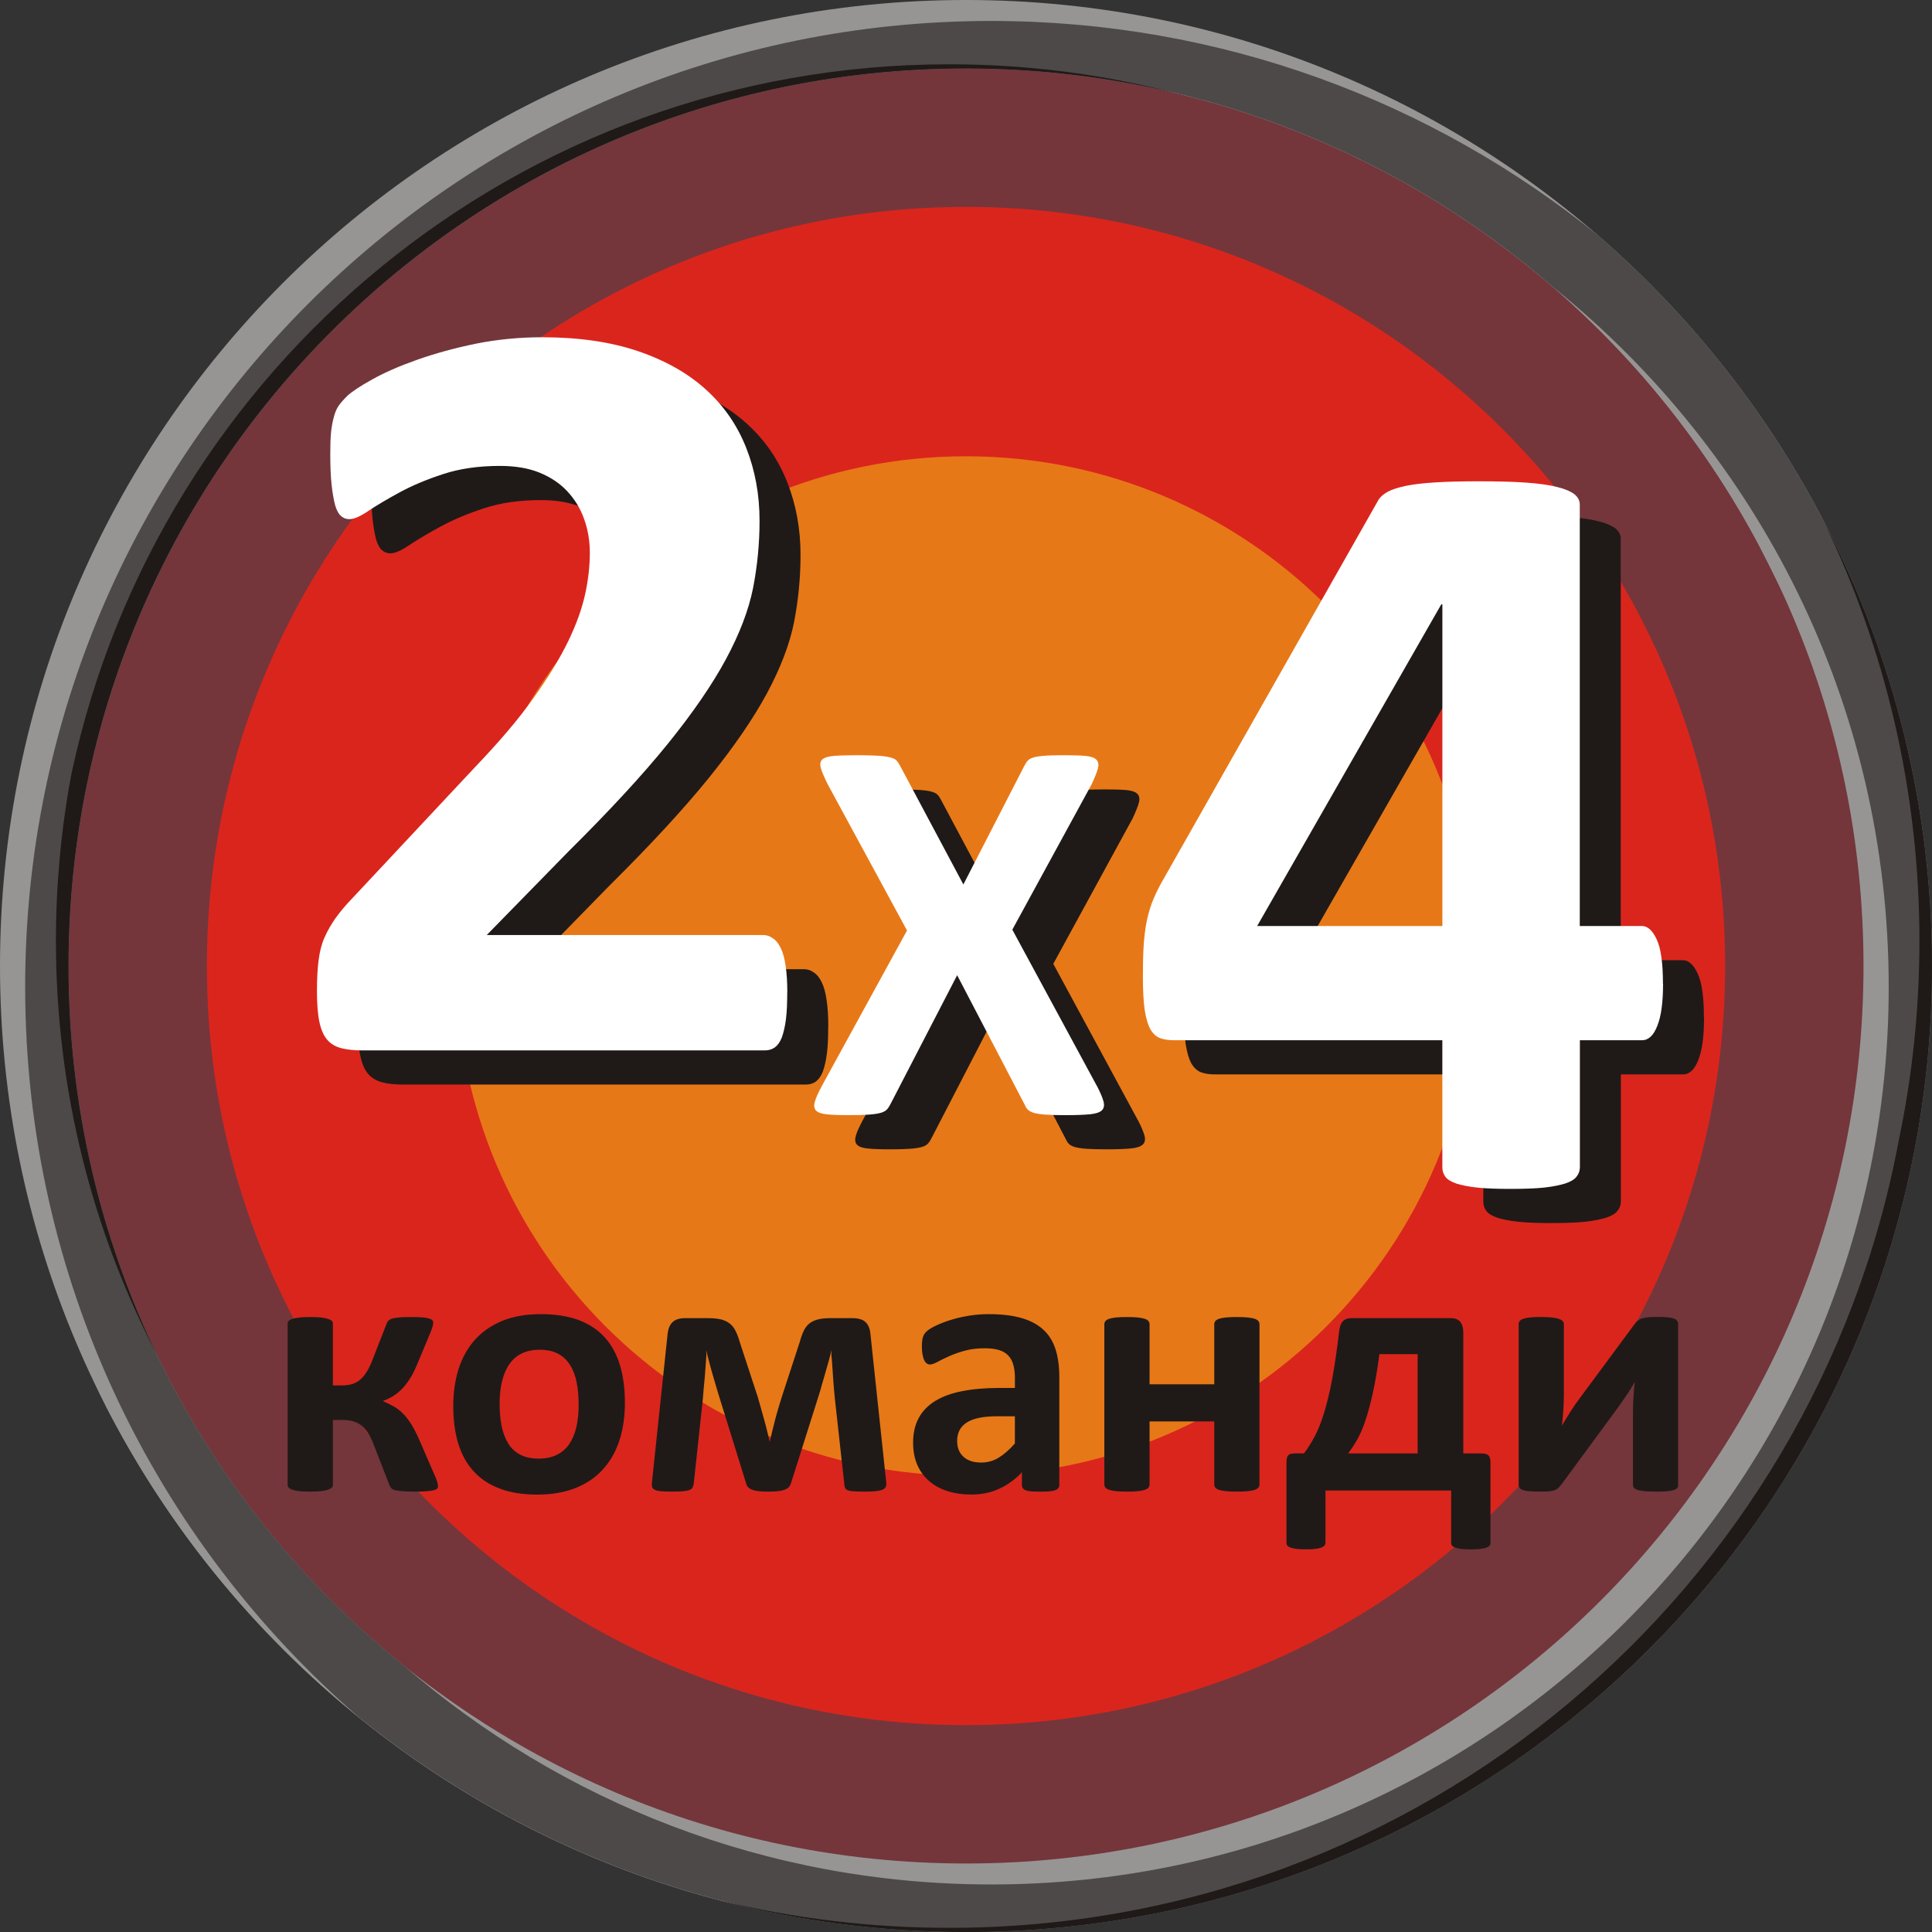 <?xml version="1.0" encoding="UTF-8"?>
<!DOCTYPE svg PUBLIC "-//W3C//DTD SVG 1.1//EN" "http://www.w3.org/Graphics/SVG/1.1/DTD/svg11.dtd">
<!-- Creator: CorelDRAW -->
<svg xmlns="http://www.w3.org/2000/svg" xml:space="preserve" width="80px" height="80px" style="shape-rendering:geometricPrecision; text-rendering:geometricPrecision; image-rendering:optimizeQuality; fill-rule:evenodd; clip-rule:evenodd"
viewBox="0 0 49.13 49.13"
 xmlns:xlink="http://www.w3.org/1999/xlink">
 <rect x="0" y="0" width="49.13" height="49.13" fill="#333333" stroke="none"/>
 <defs>
  <style type="text/css">
   <![CDATA[
    .fil3 {fill:#1F1A17}
    .fil2 {fill:#4D4948}
    .fil1 {fill:#969594}
    .fil4 {fill:#DA251D}
    .fil5 {fill:#E77817}
    .fil0 {fill:#74363B}
    .fil6 {fill:#1F1A17;fill-rule:nonzero}
    .fil7 {fill:white;fill-rule:nonzero}
   ]]>
  </style>
 </defs>
 <g id="Layer_x0020_1">
  <g id="_195286864">
   <path id="_195287560" class="fil0" d="M24.565 1.479c12.75,0 23.086,10.336 23.086,23.086 0,12.75 -10.336,23.086 -23.086,23.086 -12.75,0 -23.086,-10.336 -23.086,-23.086 0,-12.75 10.336,-23.086 23.086,-23.086z"/>
   <g>
    <path id="_195287512" class="fil1" d="M24.565 0c13.567,0 24.565,10.998 24.565,24.565 0,13.567 -10.998,24.565 -24.565,24.565 -13.567,0 -24.565,-10.998 -24.565,-24.565 0,-13.567 10.998,-24.565 24.565,-24.565zm0 1.742c12.605,0 22.823,10.218 22.823,22.823 0,12.605 -10.218,22.823 -22.823,22.823 -12.605,0 -22.823,-10.218 -22.823,-22.823 0,-12.605 10.218,-22.823 22.823,-22.823z"/>
    <path id="_195287464" class="fil1" d="M18.37 48.342c-6.835,-1.776 -12.514,-6.421 -15.672,-12.573 -1.591,-3.254 -2.485,-6.911 -2.485,-10.777 0,-13.567 10.998,-24.565 24.565,-24.565 5.847,0 11.215,2.044 15.433,5.454 5.202,4.504 8.493,11.157 8.493,18.578 0,13.567 -10.998,24.565 -24.565,24.565 -1.987,0 -3.918,-0.236 -5.768,-0.682zm26.734 -33.74c1.597,3.116 2.498,6.647 2.498,10.389 0,12.605 -10.218,22.823 -22.823,22.823 -5.718,0 -10.945,-2.103 -14.95,-5.578 -5.191,-4.183 -8.513,-10.593 -8.513,-17.779 0,-12.605 10.218,-22.823 22.823,-22.823 2.019,0 3.976,0.263 5.84,0.754 6.668,1.622 12.189,6.172 15.125,12.213z"/>
    <path id="_195287416" class="fil1" d="M2.527 35.411c-1.484,-3.163 -2.314,-6.694 -2.314,-10.42 0,-13.567 10.998,-24.565 24.565,-24.565 5.847,0 11.215,2.044 15.433,5.454 5.202,4.504 8.493,11.157 8.493,18.578 0,1.566 -0.148,3.098 -0.429,4.583 -2.354,11.111 -12.218,19.449 -24.03,19.449 -9.417,0 -17.595,-5.3 -21.718,-13.079zm21.718 -34.309c9.073,0 16.909,5.294 20.588,12.962 0.092,0.178 0.183,0.357 0.271,0.538 1.597,3.116 2.498,6.647 2.498,10.389 0,12.605 -10.218,22.823 -22.823,22.823 -5.718,0 -10.945,-2.103 -14.95,-5.578 -5.191,-4.183 -8.513,-10.593 -8.513,-17.779 0,-1.634 0.173,-3.228 0.499,-4.764 1.984,-10.583 11.271,-18.592 22.43,-18.592z"/>
    <path id="_195287368" class="fil2" d="M40.638 5.987c5.202,4.504 8.493,11.157 8.493,18.578 0,13.567 -10.998,24.565 -24.565,24.565 -5.847,0 -11.215,-2.044 -15.433,-5.454 -5.202,-4.504 -8.493,-11.157 -8.493,-18.578 0,-13.567 10.998,-24.565 24.565,-24.565 5.847,0 11.215,2.044 15.433,5.454zm-1.122 1.332c5.191,4.183 8.513,10.593 8.513,17.779 0,12.605 -10.218,22.823 -22.823,22.823 -5.718,0 -10.945,-2.103 -14.95,-5.578 -5.191,-4.183 -8.513,-10.593 -8.513,-17.779 0,-12.605 10.218,-22.823 22.823,-22.823 5.718,0 10.945,2.103 14.95,5.578z"/>
    <path id="_195287320" class="fil3" d="M1.742 24.565c0,-12.605 10.218,-22.823 22.823,-22.823 1.833,0 3.615,0.216 5.323,0.624 -1.837,-0.477 -3.764,-0.731 -5.749,-0.731 -10.95,0 -20.1,7.712 -22.313,18.001 -0.004,0.019 -0.007,0.038 -0.011,0.058 -0,0.002 -0.001,0.004 -0.001,0.006 -0.004,0.019 -0.008,0.038 -0.012,0.057 -0.249,1.351 -0.38,2.745 -0.38,4.168 0,3.792 0.925,7.367 2.561,10.514 -1.436,-2.988 -2.241,-6.337 -2.241,-9.874zm46.535 4.477c-2.147,11.377 -12.138,19.982 -24.138,19.982 -1.987,0 -3.918,-0.236 -5.769,-0.681 1.979,0.514 4.055,0.788 6.195,0.788 13.567,0 24.565,-10.998 24.565,-24.565 0,-4.071 -0.99,-7.911 -2.744,-11.292 1.553,3.222 2.424,6.836 2.424,10.652 0,1.749 -0.183,3.456 -0.531,5.102 -0.001,0.005 -0.002,0.01 -0.003,0.015z"/>
   </g>
   <path id="_195287248" class="fil4" d="M24.565 5.261c10.661,0 19.304,8.643 19.304,19.304 0,10.661 -8.643,19.304 -19.304,19.304 -10.661,0 -19.304,-8.643 -19.304,-19.304 0,-10.661 8.643,-19.304 19.304,-19.304z"/>
   <path id="_195287200" class="fil5" d="M24.565 11.603c7.159,0 12.962,5.803 12.962,12.962 0,7.159 -5.803,12.962 -12.962,12.962 -7.159,0 -12.962,-5.803 -12.962,-12.962 0,-7.159 5.803,-12.962 12.962,-12.962z"/>
   <path id="_195287152" class="fil6" d="M11.139 37.795c0,0.025 -0.008,0.045 -0.025,0.062 -0.017,0.016 -0.047,0.029 -0.089,0.04 -0.042,0.011 -0.101,0.019 -0.176,0.025 -0.073,0.006 -0.167,0.009 -0.279,0.009 -0.128,0 -0.232,-0.003 -0.315,-0.009 -0.083,-0.006 -0.146,-0.014 -0.196,-0.025 -0.048,-0.011 -0.083,-0.027 -0.104,-0.048 -0.02,-0.02 -0.037,-0.047 -0.05,-0.078l-0.378 -0.972c-0.047,-0.131 -0.097,-0.241 -0.15,-0.329 -0.053,-0.089 -0.112,-0.159 -0.176,-0.213 -0.064,-0.053 -0.137,-0.09 -0.22,-0.114 -0.081,-0.023 -0.176,-0.034 -0.282,-0.034l-0.234 0 0 1.662c0,0.022 -0.011,0.042 -0.031,0.062 -0.022,0.02 -0.056,0.037 -0.101,0.053 -0.045,0.014 -0.104,0.027 -0.178,0.034 -0.073,0.008 -0.162,0.011 -0.265,0.011 -0.106,0 -0.196,-0.003 -0.27,-0.011 -0.073,-0.008 -0.132,-0.02 -0.178,-0.034 -0.045,-0.016 -0.078,-0.033 -0.098,-0.053 -0.02,-0.02 -0.03,-0.04 -0.03,-0.062l0 -4.123c0,-0.022 0.009,-0.042 0.03,-0.062 0.02,-0.02 0.053,-0.036 0.098,-0.05 0.045,-0.014 0.104,-0.025 0.178,-0.033 0.073,-0.008 0.164,-0.011 0.27,-0.011 0.103,0 0.192,0.003 0.265,0.011 0.073,0.008 0.132,0.019 0.178,0.033 0.045,0.014 0.079,0.03 0.101,0.05 0.02,0.02 0.031,0.04 0.031,0.062l0 1.583 0.232 0c0.095,0 0.181,-0.011 0.257,-0.034 0.075,-0.023 0.145,-0.061 0.207,-0.114 0.062,-0.053 0.12,-0.125 0.173,-0.212 0.053,-0.089 0.104,-0.198 0.153,-0.329l0.343 -0.877c0.009,-0.03 0.025,-0.056 0.045,-0.079 0.022,-0.023 0.055,-0.041 0.098,-0.055 0.045,-0.014 0.106,-0.023 0.184,-0.03 0.076,-0.006 0.179,-0.009 0.307,-0.009 0.114,0 0.206,0.003 0.277,0.009 0.072,0.006 0.128,0.016 0.168,0.027 0.04,0.012 0.07,0.028 0.084,0.044 0.016,0.017 0.023,0.037 0.023,0.062 0,0.03 -0.006,0.067 -0.019,0.109 -0.012,0.044 -0.033,0.101 -0.064,0.174l-0.324 0.776c-0.064,0.154 -0.131,0.287 -0.203,0.394 -0.072,0.109 -0.145,0.198 -0.22,0.268 -0.075,0.07 -0.15,0.126 -0.226,0.168 -0.076,0.044 -0.148,0.076 -0.218,0.101l0 0.009c0.094,0.039 0.182,0.081 0.263,0.128 0.083,0.045 0.16,0.104 0.235,0.178 0.075,0.073 0.146,0.164 0.215,0.273 0.067,0.107 0.135,0.238 0.202,0.389l0.396 0.914c0.019,0.039 0.033,0.073 0.044,0.103 0.011,0.03 0.019,0.055 0.025,0.078 0.006,0.023 0.011,0.042 0.013,0.058 0.001,0.014 0.001,0.028 0.001,0.04zm4.752 -2.123c0,0.346 -0.045,0.662 -0.137,0.949 -0.092,0.285 -0.229,0.531 -0.416,0.738 -0.185,0.207 -0.417,0.366 -0.698,0.48 -0.281,0.112 -0.608,0.168 -0.981,0.168 -0.363,0 -0.678,-0.05 -0.945,-0.151 -0.268,-0.1 -0.491,-0.246 -0.667,-0.438 -0.176,-0.191 -0.307,-0.427 -0.393,-0.707 -0.086,-0.279 -0.128,-0.598 -0.128,-0.958 0,-0.346 0.047,-0.664 0.139,-0.95 0.094,-0.288 0.232,-0.534 0.419,-0.74 0.185,-0.204 0.417,-0.363 0.696,-0.477 0.277,-0.112 0.604,-0.168 0.978,-0.168 0.366,0 0.682,0.05 0.95,0.148 0.268,0.1 0.489,0.245 0.664,0.436 0.176,0.192 0.305,0.427 0.391,0.707 0.086,0.279 0.128,0.6 0.128,0.963zm-1.177 0.045c0,-0.201 -0.016,-0.386 -0.048,-0.555 -0.033,-0.17 -0.086,-0.316 -0.164,-0.441 -0.076,-0.125 -0.178,-0.223 -0.304,-0.293 -0.128,-0.07 -0.287,-0.104 -0.48,-0.104 -0.171,0 -0.321,0.031 -0.45,0.094 -0.128,0.062 -0.234,0.154 -0.316,0.274 -0.083,0.12 -0.145,0.265 -0.185,0.433 -0.042,0.17 -0.062,0.361 -0.062,0.578 0,0.201 0.017,0.386 0.05,0.555 0.034,0.17 0.089,0.316 0.164,0.441 0.075,0.125 0.176,0.221 0.305,0.29 0.128,0.069 0.287,0.103 0.477,0.103 0.174,0 0.326,-0.031 0.455,-0.094 0.128,-0.062 0.234,-0.153 0.316,-0.271 0.083,-0.12 0.143,-0.263 0.184,-0.431 0.039,-0.17 0.059,-0.361 0.059,-0.578zm7.824 2.009c0.006,0.076 -0.029,0.129 -0.104,0.16 -0.076,0.03 -0.213,0.045 -0.408,0.045 -0.118,0 -0.213,-0.001 -0.285,-0.005 -0.072,-0.003 -0.126,-0.011 -0.165,-0.023 -0.037,-0.011 -0.064,-0.03 -0.078,-0.051 -0.014,-0.023 -0.022,-0.053 -0.025,-0.089l-0.242 -2.188c-0.008,-0.08 -0.017,-0.167 -0.025,-0.265 -0.006,-0.097 -0.014,-0.196 -0.022,-0.296 -0.008,-0.101 -0.014,-0.201 -0.02,-0.299 -0.006,-0.1 -0.014,-0.188 -0.023,-0.268l0.005 -0.114c-0.022,0.083 -0.045,0.171 -0.07,0.269 -0.026,0.097 -0.055,0.196 -0.084,0.296 -0.031,0.101 -0.059,0.201 -0.087,0.299 -0.027,0.1 -0.053,0.188 -0.078,0.268l-0.713 2.255c-0.012,0.037 -0.031,0.069 -0.055,0.097 -0.025,0.027 -0.059,0.048 -0.103,0.065 -0.045,0.017 -0.101,0.03 -0.17,0.038 -0.067,0.008 -0.154,0.011 -0.257,0.011 -0.094,0 -0.175,-0.003 -0.24,-0.011 -0.066,-0.008 -0.12,-0.02 -0.164,-0.038 -0.044,-0.017 -0.078,-0.039 -0.103,-0.065 -0.023,-0.028 -0.04,-0.061 -0.05,-0.101l-0.699 -2.251c-0.023,-0.079 -0.05,-0.168 -0.079,-0.265 -0.029,-0.098 -0.058,-0.196 -0.087,-0.298 -0.028,-0.1 -0.056,-0.199 -0.081,-0.299 -0.027,-0.098 -0.048,-0.188 -0.067,-0.271l0.005 0.114c-0.006,0.079 -0.012,0.168 -0.019,0.268 -0.006,0.098 -0.013,0.198 -0.022,0.299 -0.009,0.1 -0.019,0.199 -0.028,0.296 -0.009,0.098 -0.016,0.185 -0.022,0.265l-0.232 2.16c-0.006,0.039 -0.017,0.072 -0.033,0.098 -0.014,0.027 -0.044,0.047 -0.086,0.062 -0.044,0.014 -0.101,0.025 -0.174,0.03 -0.073,0.005 -0.17,0.006 -0.288,0.006 -0.106,0 -0.192,-0.003 -0.255,-0.009 -0.064,-0.006 -0.114,-0.017 -0.15,-0.034 -0.034,-0.017 -0.058,-0.037 -0.068,-0.064 -0.009,-0.027 -0.014,-0.059 -0.011,-0.098l0.402 -3.813c0.016,-0.131 0.058,-0.229 0.128,-0.294 0.07,-0.065 0.176,-0.098 0.319,-0.098l0.579 0c0.123,0 0.226,0.009 0.311,0.028 0.086,0.017 0.159,0.05 0.223,0.095 0.066,0.045 0.118,0.107 0.16,0.187 0.042,0.079 0.081,0.179 0.114,0.298l0.458 1.397c0.026,0.092 0.055,0.187 0.081,0.285 0.028,0.1 0.056,0.198 0.083,0.297 0.028,0.098 0.053,0.195 0.075,0.287 0.023,0.093 0.044,0.181 0.062,0.263l0.005 0c0.019,-0.083 0.039,-0.171 0.064,-0.27 0.025,-0.098 0.05,-0.196 0.075,-0.297 0.027,-0.1 0.053,-0.199 0.083,-0.296 0.028,-0.098 0.056,-0.188 0.084,-0.274l0.455 -1.393c0.03,-0.109 0.064,-0.204 0.1,-0.281 0.037,-0.078 0.084,-0.14 0.142,-0.188 0.058,-0.047 0.129,-0.081 0.215,-0.104 0.084,-0.023 0.19,-0.034 0.315,-0.034l0.573 0c0.146,0 0.255,0.033 0.327,0.098 0.07,0.066 0.112,0.164 0.125,0.294l0.406 3.813zm4.4 0.037c0,0.042 -0.016,0.075 -0.045,0.1 -0.031,0.025 -0.079,0.042 -0.145,0.053 -0.065,0.011 -0.162,0.016 -0.291,0.016 -0.137,0 -0.237,-0.005 -0.299,-0.016 -0.062,-0.011 -0.107,-0.028 -0.132,-0.053 -0.027,-0.025 -0.039,-0.058 -0.039,-0.1l0 -0.324c-0.168,0.179 -0.358,0.318 -0.573,0.417 -0.213,0.1 -0.452,0.15 -0.713,0.15 -0.215,0 -0.414,-0.028 -0.595,-0.084 -0.181,-0.056 -0.336,-0.14 -0.469,-0.251 -0.132,-0.112 -0.235,-0.249 -0.308,-0.413 -0.073,-0.165 -0.109,-0.357 -0.109,-0.575 0,-0.238 0.047,-0.444 0.139,-0.618 0.094,-0.176 0.232,-0.319 0.416,-0.435 0.184,-0.114 0.411,-0.198 0.685,-0.252 0.273,-0.055 0.59,-0.083 0.952,-0.083l0.397 0 0 -0.246c0,-0.128 -0.012,-0.24 -0.039,-0.336 -0.025,-0.095 -0.068,-0.176 -0.128,-0.24 -0.059,-0.064 -0.137,-0.111 -0.237,-0.142 -0.098,-0.03 -0.221,-0.045 -0.366,-0.045 -0.192,0 -0.363,0.022 -0.513,0.064 -0.151,0.042 -0.283,0.09 -0.399,0.142 -0.115,0.051 -0.212,0.1 -0.29,0.142 -0.078,0.042 -0.14,0.064 -0.188,0.064 -0.034,0 -0.064,-0.011 -0.089,-0.031 -0.026,-0.022 -0.048,-0.053 -0.064,-0.092 -0.017,-0.039 -0.029,-0.089 -0.039,-0.146 -0.009,-0.058 -0.014,-0.122 -0.014,-0.19 0,-0.095 0.008,-0.17 0.023,-0.224 0.014,-0.055 0.044,-0.103 0.086,-0.148 0.044,-0.044 0.117,-0.092 0.224,-0.145 0.106,-0.053 0.231,-0.103 0.374,-0.148 0.143,-0.047 0.299,-0.084 0.467,-0.112 0.17,-0.03 0.344,-0.044 0.523,-0.044 0.319,0 0.592,0.031 0.819,0.094 0.226,0.062 0.413,0.159 0.558,0.288 0.146,0.129 0.254,0.296 0.321,0.5 0.067,0.202 0.1,0.445 0.1,0.724l0 2.74zm-1.131 -1.748l-0.438 0c-0.185,0 -0.343,0.014 -0.474,0.041 -0.131,0.028 -0.237,0.068 -0.319,0.124 -0.083,0.055 -0.142,0.12 -0.179,0.198 -0.039,0.078 -0.057,0.167 -0.057,0.266 0,0.171 0.054,0.305 0.162,0.402 0.107,0.098 0.257,0.146 0.449,0.146 0.16,0 0.308,-0.04 0.444,-0.123 0.135,-0.083 0.273,-0.202 0.413,-0.361l0 -0.693zm6.221 1.734c0,0.03 -0.009,0.056 -0.028,0.079 -0.017,0.023 -0.048,0.042 -0.09,0.058 -0.044,0.014 -0.103,0.027 -0.178,0.034 -0.075,0.008 -0.167,0.011 -0.276,0.011 -0.114,0 -0.207,-0.003 -0.282,-0.011 -0.075,-0.008 -0.134,-0.02 -0.178,-0.034 -0.042,-0.016 -0.073,-0.034 -0.09,-0.058 -0.019,-0.023 -0.028,-0.05 -0.028,-0.079l0 -1.603 -1.645 0 0 1.603c0,0.03 -0.009,0.056 -0.028,0.079 -0.017,0.023 -0.048,0.042 -0.093,0.058 -0.044,0.014 -0.103,0.027 -0.175,0.034 -0.073,0.008 -0.167,0.011 -0.279,0.011 -0.112,0 -0.206,-0.003 -0.279,-0.011 -0.072,-0.008 -0.131,-0.02 -0.174,-0.034 -0.045,-0.016 -0.076,-0.034 -0.094,-0.058 -0.019,-0.023 -0.028,-0.05 -0.028,-0.079l0 -4.075c0,-0.03 0.009,-0.056 0.028,-0.079 0.017,-0.023 0.048,-0.042 0.094,-0.058 0.044,-0.014 0.103,-0.027 0.174,-0.034 0.073,-0.008 0.167,-0.011 0.279,-0.011 0.112,0 0.206,0.003 0.279,0.011 0.072,0.008 0.131,0.02 0.175,0.034 0.045,0.016 0.076,0.034 0.093,0.058 0.019,0.023 0.028,0.05 0.028,0.079l0 1.528 1.645 0 0 -1.528c0,-0.03 0.009,-0.056 0.028,-0.079 0.017,-0.023 0.048,-0.042 0.09,-0.058 0.044,-0.014 0.103,-0.027 0.178,-0.034 0.075,-0.008 0.168,-0.011 0.282,-0.011 0.109,0 0.201,0.003 0.276,0.011 0.075,0.008 0.134,0.02 0.178,0.034 0.042,0.016 0.073,0.034 0.09,0.058 0.019,0.023 0.028,0.05 0.028,0.079l0 4.075zm1.676 1.486c0,0.027 -0.008,0.05 -0.023,0.07 -0.014,0.02 -0.042,0.036 -0.081,0.05 -0.039,0.014 -0.09,0.025 -0.153,0.033 -0.062,0.008 -0.14,0.011 -0.234,0.011 -0.097,0 -0.178,-0.003 -0.241,-0.011 -0.064,-0.008 -0.115,-0.019 -0.154,-0.033 -0.039,-0.014 -0.067,-0.03 -0.081,-0.05 -0.016,-0.02 -0.023,-0.044 -0.023,-0.072l0 -2.041c0,-0.092 0.016,-0.154 0.045,-0.185 0.031,-0.033 0.09,-0.048 0.178,-0.048l0.223 0c0.097,-0.128 0.188,-0.273 0.273,-0.433 0.086,-0.162 0.165,-0.361 0.238,-0.6 0.075,-0.24 0.143,-0.525 0.206,-0.858 0.062,-0.333 0.12,-0.732 0.175,-1.198 0.006,-0.055 0.016,-0.103 0.029,-0.148 0.014,-0.044 0.033,-0.081 0.058,-0.111 0.023,-0.031 0.055,-0.055 0.094,-0.068 0.037,-0.016 0.084,-0.023 0.139,-0.023l2.52 0c0.109,0 0.19,0.031 0.241,0.094 0.051,0.062 0.078,0.154 0.078,0.276l0 3.07 0.464 0c0.083,0 0.14,0.016 0.174,0.048 0.036,0.031 0.053,0.094 0.053,0.185l0 2.041c0,0.028 -0.008,0.051 -0.023,0.072 -0.014,0.02 -0.042,0.036 -0.081,0.05 -0.04,0.014 -0.092,0.025 -0.156,0.033 -0.064,0.008 -0.145,0.011 -0.241,0.011 -0.095,0 -0.174,-0.003 -0.238,-0.011 -0.064,-0.008 -0.115,-0.019 -0.153,-0.033 -0.039,-0.014 -0.066,-0.03 -0.083,-0.05 -0.017,-0.02 -0.025,-0.044 -0.025,-0.07l0 -1.332 -3.196 0 0 1.332zm2.346 -4.799l-0.972 0c-0.051,0.383 -0.107,0.712 -0.168,0.988 -0.061,0.276 -0.125,0.512 -0.192,0.71 -0.067,0.198 -0.139,0.36 -0.213,0.488 -0.073,0.128 -0.148,0.24 -0.221,0.338l1.766 0 0 -2.523zm6.626 3.327c0,0.03 -0.008,0.056 -0.025,0.076 -0.017,0.022 -0.047,0.039 -0.089,0.053 -0.044,0.014 -0.101,0.023 -0.173,0.03 -0.072,0.006 -0.162,0.009 -0.273,0.009 -0.109,0 -0.202,-0.003 -0.277,-0.009 -0.075,-0.006 -0.135,-0.016 -0.182,-0.03 -0.048,-0.014 -0.081,-0.031 -0.101,-0.053 -0.02,-0.02 -0.03,-0.047 -0.03,-0.076l0 -1.818c0,-0.129 0.003,-0.262 0.011,-0.399 0.008,-0.135 0.02,-0.271 0.034,-0.402 -0.073,0.129 -0.151,0.254 -0.237,0.377 -0.086,0.125 -0.171,0.246 -0.26,0.368l-1.374 1.869c-0.028,0.033 -0.053,0.061 -0.078,0.084 -0.023,0.023 -0.055,0.04 -0.094,0.055 -0.037,0.014 -0.086,0.023 -0.143,0.028 -0.058,0.005 -0.132,0.006 -0.224,0.006 -0.109,0 -0.198,-0.003 -0.266,-0.009 -0.069,-0.006 -0.123,-0.016 -0.164,-0.03 -0.042,-0.014 -0.07,-0.031 -0.087,-0.054 -0.017,-0.023 -0.025,-0.05 -0.025,-0.08l0 -4.089c0,-0.026 0.008,-0.051 0.025,-0.075 0.017,-0.023 0.047,-0.042 0.092,-0.058 0.044,-0.014 0.101,-0.027 0.173,-0.034 0.072,-0.008 0.162,-0.011 0.271,-0.011 0.217,0 0.368,0.016 0.456,0.045 0.089,0.031 0.132,0.075 0.132,0.132l0 1.808c0,0.126 -0.005,0.255 -0.014,0.389 -0.009,0.134 -0.02,0.263 -0.036,0.388 0.073,-0.122 0.146,-0.243 0.223,-0.363 0.076,-0.12 0.157,-0.237 0.243,-0.349l1.386 -1.874c0.025,-0.033 0.051,-0.061 0.078,-0.084 0.028,-0.022 0.062,-0.041 0.103,-0.055 0.042,-0.014 0.092,-0.023 0.151,-0.03 0.061,-0.006 0.137,-0.009 0.232,-0.009 0.108,0 0.195,0.003 0.266,0.009 0.07,0.006 0.125,0.017 0.167,0.033 0.041,0.014 0.069,0.034 0.084,0.059 0.016,0.023 0.023,0.051 0.023,0.083l0 4.087z"/>
   <path id="_195287104" class="fil6" d="M21.061 26.104c0,0.268 -0.009,0.498 -0.033,0.686 -0.024,0.188 -0.061,0.339 -0.104,0.461 -0.047,0.117 -0.108,0.202 -0.179,0.254 -0.075,0.052 -0.16,0.075 -0.249,0.075l-10.252 0c-0.202,0 -0.376,-0.019 -0.522,-0.056 -0.146,-0.038 -0.268,-0.108 -0.357,-0.212 -0.094,-0.108 -0.16,-0.259 -0.202,-0.461 -0.042,-0.202 -0.061,-0.465 -0.061,-0.785 0,-0.306 0.014,-0.564 0.042,-0.78 0.028,-0.216 0.075,-0.409 0.151,-0.578 0.075,-0.169 0.169,-0.334 0.282,-0.494 0.118,-0.164 0.263,-0.338 0.451,-0.531l3.088 -3.3c0.616,-0.644 1.114,-1.227 1.49,-1.758 0.376,-0.526 0.672,-1.011 0.884,-1.448 0.212,-0.437 0.353,-0.837 0.433,-1.203 0.08,-0.367 0.118,-0.719 0.118,-1.048 0,-0.301 -0.047,-0.588 -0.146,-0.86 -0.094,-0.268 -0.24,-0.503 -0.428,-0.705 -0.188,-0.202 -0.423,-0.357 -0.71,-0.475 -0.282,-0.113 -0.616,-0.169 -1.006,-0.169 -0.541,0 -1.02,0.07 -1.438,0.207 -0.418,0.136 -0.785,0.291 -1.1,0.461 -0.32,0.174 -0.583,0.329 -0.794,0.47 -0.212,0.146 -0.376,0.216 -0.494,0.216 -0.085,0 -0.155,-0.028 -0.216,-0.085 -0.061,-0.052 -0.108,-0.146 -0.146,-0.273 -0.033,-0.132 -0.066,-0.301 -0.089,-0.522 -0.024,-0.216 -0.033,-0.48 -0.033,-0.79 0,-0.212 0.005,-0.39 0.019,-0.536 0.014,-0.141 0.038,-0.263 0.066,-0.371 0.024,-0.103 0.061,-0.197 0.108,-0.277 0.047,-0.075 0.127,-0.169 0.24,-0.282 0.118,-0.108 0.329,-0.249 0.635,-0.418 0.31,-0.174 0.686,-0.338 1.138,-0.498 0.451,-0.16 0.945,-0.296 1.49,-0.409 0.54,-0.108 1.105,-0.165 1.692,-0.165 0.931,0 1.739,0.118 2.435,0.353 0.691,0.235 1.269,0.559 1.73,0.978 0.461,0.418 0.799,0.912 1.025,1.485 0.226,0.573 0.338,1.189 0.338,1.852 0,0.578 -0.056,1.147 -0.164,1.706 -0.113,0.564 -0.343,1.166 -0.691,1.814 -0.348,0.644 -0.841,1.363 -1.476,2.148 -0.635,0.785 -1.476,1.697 -2.524,2.736l-2.082 2.129 7.023 0c0.094,0 0.179,0.028 0.254,0.085 0.08,0.052 0.146,0.136 0.202,0.254 0.056,0.113 0.094,0.263 0.122,0.451 0.028,0.188 0.042,0.414 0.042,0.668z"/>
   <path id="_195287056" class="fil6" d="M28.94 28.49c0.084,0.165 0.139,0.294 0.165,0.392 0.026,0.098 0.009,0.175 -0.046,0.225 -0.057,0.053 -0.158,0.084 -0.304,0.098 -0.148,0.014 -0.351,0.022 -0.612,0.022 -0.217,0 -0.392,-0.005 -0.516,-0.014 -0.127,-0.009 -0.225,-0.024 -0.296,-0.045 -0.072,-0.022 -0.124,-0.05 -0.158,-0.088 -0.033,-0.036 -0.06,-0.084 -0.084,-0.139l-1.707 -3.273 -1.693 3.273c-0.029,0.055 -0.057,0.103 -0.091,0.139 -0.034,0.038 -0.086,0.067 -0.158,0.088 -0.074,0.021 -0.175,0.036 -0.304,0.045 -0.129,0.01 -0.299,0.014 -0.509,0.014 -0.244,0 -0.433,-0.007 -0.567,-0.022 -0.132,-0.014 -0.222,-0.045 -0.27,-0.098 -0.045,-0.05 -0.055,-0.127 -0.026,-0.225 0.026,-0.098 0.086,-0.227 0.174,-0.392l2.169 -3.959 -2.018 -3.72c-0.084,-0.17 -0.141,-0.304 -0.172,-0.404 -0.029,-0.101 -0.019,-0.175 0.036,-0.225 0.053,-0.048 0.153,-0.079 0.296,-0.091 0.146,-0.012 0.351,-0.017 0.617,-0.017 0.22,0 0.395,0.005 0.524,0.014 0.129,0.009 0.23,0.024 0.304,0.045 0.077,0.022 0.129,0.05 0.158,0.088 0.031,0.036 0.06,0.084 0.088,0.139l1.6 3.001 1.542 -3.001c0.029,-0.055 0.057,-0.103 0.088,-0.139 0.029,-0.038 0.079,-0.067 0.146,-0.088 0.067,-0.021 0.16,-0.036 0.28,-0.045 0.12,-0.01 0.285,-0.014 0.495,-0.014 0.232,0 0.416,0.005 0.552,0.017 0.134,0.012 0.227,0.043 0.28,0.096 0.05,0.05 0.065,0.127 0.038,0.225 -0.026,0.098 -0.079,0.229 -0.158,0.399l-2.018 3.699 2.154 3.981z"/>
   <path id="_195287008" class="fil6" d="M43.333 25.883c0,0.47 -0.047,0.827 -0.146,1.072 -0.094,0.245 -0.226,0.367 -0.39,0.367l-1.579 0 0 3.229c0,0.089 -0.028,0.169 -0.085,0.24 -0.052,0.071 -0.15,0.127 -0.287,0.174 -0.141,0.042 -0.32,0.08 -0.54,0.104 -0.221,0.023 -0.508,0.033 -0.856,0.033 -0.334,0 -0.611,-0.009 -0.837,-0.033 -0.226,-0.024 -0.409,-0.061 -0.541,-0.104 -0.132,-0.047 -0.226,-0.103 -0.277,-0.174 -0.052,-0.07 -0.075,-0.15 -0.075,-0.24l0 -3.229 -6.816 0c-0.127,0 -0.244,-0.014 -0.343,-0.047 -0.104,-0.033 -0.188,-0.108 -0.259,-0.221 -0.066,-0.117 -0.117,-0.282 -0.15,-0.498 -0.033,-0.216 -0.047,-0.503 -0.047,-0.865 0,-0.296 0.005,-0.55 0.019,-0.766 0.014,-0.216 0.038,-0.414 0.07,-0.588 0.033,-0.174 0.08,-0.338 0.136,-0.498 0.061,-0.155 0.136,-0.32 0.23,-0.494l5.532 -9.758c0.047,-0.08 0.127,-0.15 0.235,-0.211 0.113,-0.061 0.263,-0.108 0.461,-0.151 0.198,-0.042 0.451,-0.07 0.752,-0.089 0.301,-0.019 0.672,-0.028 1.1,-0.028 0.47,0 0.874,0.009 1.203,0.033 0.334,0.023 0.602,0.061 0.799,0.113 0.198,0.047 0.343,0.113 0.437,0.183 0.089,0.075 0.136,0.16 0.136,0.263l0 10.717 1.579 0c0.146,0 0.273,0.113 0.376,0.339 0.108,0.226 0.16,0.602 0.16,1.128zm-5.612 -9.645l-0.028 0 -4.682 8.179 4.71 0 0 -8.179z"/>
   <path id="_195286960" class="fil7" d="M20.019 25.235c0,0.268 -0.009,0.498 -0.033,0.686 -0.024,0.188 -0.061,0.339 -0.104,0.461 -0.047,0.117 -0.108,0.202 -0.179,0.254 -0.075,0.052 -0.16,0.075 -0.249,0.075l-10.252 0c-0.202,0 -0.376,-0.019 -0.522,-0.056 -0.146,-0.038 -0.268,-0.108 -0.357,-0.212 -0.094,-0.108 -0.16,-0.259 -0.202,-0.461 -0.042,-0.202 -0.061,-0.465 -0.061,-0.785 0,-0.306 0.014,-0.564 0.042,-0.78 0.028,-0.216 0.075,-0.409 0.151,-0.578 0.075,-0.169 0.169,-0.334 0.282,-0.494 0.118,-0.164 0.263,-0.338 0.451,-0.531l3.088 -3.3c0.616,-0.644 1.114,-1.227 1.49,-1.758 0.376,-0.526 0.672,-1.011 0.884,-1.448 0.212,-0.437 0.353,-0.837 0.433,-1.203 0.08,-0.367 0.118,-0.719 0.118,-1.048 0,-0.301 -0.047,-0.588 -0.146,-0.86 -0.094,-0.268 -0.24,-0.503 -0.428,-0.705 -0.188,-0.202 -0.423,-0.357 -0.71,-0.475 -0.282,-0.113 -0.616,-0.169 -1.006,-0.169 -0.541,0 -1.02,0.07 -1.438,0.207 -0.418,0.136 -0.785,0.291 -1.1,0.461 -0.32,0.174 -0.583,0.329 -0.794,0.47 -0.212,0.146 -0.376,0.216 -0.494,0.216 -0.085,0 -0.155,-0.028 -0.216,-0.085 -0.061,-0.052 -0.108,-0.146 -0.146,-0.273 -0.033,-0.132 -0.066,-0.301 -0.089,-0.522 -0.024,-0.216 -0.033,-0.48 -0.033,-0.79 0,-0.212 0.005,-0.39 0.019,-0.536 0.014,-0.141 0.038,-0.263 0.066,-0.371 0.024,-0.103 0.061,-0.197 0.108,-0.277 0.047,-0.075 0.127,-0.169 0.24,-0.282 0.118,-0.108 0.329,-0.249 0.635,-0.418 0.31,-0.174 0.686,-0.338 1.138,-0.498 0.451,-0.16 0.945,-0.296 1.49,-0.409 0.54,-0.108 1.105,-0.165 1.692,-0.165 0.931,0 1.739,0.118 2.435,0.353 0.691,0.235 1.269,0.559 1.73,0.978 0.461,0.418 0.799,0.912 1.025,1.485 0.226,0.573 0.338,1.189 0.338,1.852 0,0.578 -0.056,1.147 -0.164,1.706 -0.113,0.564 -0.343,1.166 -0.691,1.814 -0.348,0.644 -0.841,1.363 -1.476,2.148 -0.635,0.785 -1.476,1.697 -2.524,2.736l-2.082 2.129 7.023 0c0.094,0 0.179,0.028 0.254,0.085 0.08,0.052 0.146,0.136 0.202,0.254 0.056,0.113 0.094,0.263 0.122,0.451 0.028,0.188 0.042,0.414 0.042,0.668z"/>
   <path id="_195286912" class="fil7" d="M27.898 27.621c0.084,0.165 0.139,0.294 0.165,0.392 0.026,0.098 0.009,0.175 -0.046,0.225 -0.057,0.053 -0.158,0.084 -0.304,0.098 -0.148,0.014 -0.351,0.022 -0.612,0.022 -0.217,0 -0.392,-0.005 -0.516,-0.014 -0.127,-0.009 -0.225,-0.024 -0.296,-0.045 -0.072,-0.022 -0.124,-0.05 -0.158,-0.088 -0.033,-0.036 -0.06,-0.084 -0.084,-0.139l-1.707 -3.273 -1.693 3.273c-0.029,0.055 -0.057,0.103 -0.091,0.139 -0.034,0.038 -0.086,0.067 -0.158,0.088 -0.074,0.021 -0.175,0.036 -0.304,0.045 -0.129,0.01 -0.299,0.014 -0.509,0.014 -0.244,0 -0.433,-0.007 -0.567,-0.022 -0.132,-0.014 -0.222,-0.045 -0.27,-0.098 -0.045,-0.05 -0.055,-0.127 -0.026,-0.225 0.026,-0.098 0.086,-0.227 0.174,-0.392l2.169 -3.959 -2.018 -3.72c-0.084,-0.17 -0.141,-0.304 -0.172,-0.404 -0.029,-0.101 -0.019,-0.175 0.036,-0.225 0.053,-0.048 0.153,-0.079 0.296,-0.091 0.146,-0.012 0.351,-0.017 0.617,-0.017 0.22,0 0.395,0.005 0.524,0.014 0.129,0.009 0.23,0.024 0.304,0.045 0.077,0.022 0.129,0.05 0.158,0.088 0.031,0.036 0.06,0.084 0.088,0.139l1.6 3.001 1.542 -3.001c0.029,-0.055 0.057,-0.103 0.088,-0.139 0.029,-0.038 0.079,-0.067 0.146,-0.088 0.067,-0.021 0.16,-0.036 0.28,-0.045 0.12,-0.01 0.285,-0.014 0.495,-0.014 0.232,0 0.416,0.005 0.552,0.017 0.134,0.012 0.227,0.043 0.28,0.096 0.05,0.05 0.065,0.127 0.038,0.225 -0.026,0.098 -0.079,0.229 -0.158,0.399l-2.018 3.699 2.154 3.981z"/>
   <path id="_195286792" class="fil7" d="M42.291 25.014c0,0.47 -0.047,0.827 -0.146,1.072 -0.094,0.245 -0.226,0.367 -0.39,0.367l-1.579 0 0 3.229c0,0.089 -0.028,0.169 -0.085,0.24 -0.052,0.071 -0.15,0.127 -0.287,0.174 -0.141,0.042 -0.32,0.08 -0.54,0.104 -0.221,0.023 -0.508,0.033 -0.856,0.033 -0.334,0 -0.611,-0.009 -0.837,-0.033 -0.226,-0.024 -0.409,-0.061 -0.541,-0.104 -0.132,-0.047 -0.226,-0.103 -0.277,-0.174 -0.052,-0.07 -0.075,-0.15 -0.075,-0.24l0 -3.229 -6.816 0c-0.127,0 -0.244,-0.014 -0.343,-0.047 -0.104,-0.033 -0.188,-0.108 -0.259,-0.221 -0.066,-0.117 -0.117,-0.282 -0.15,-0.498 -0.033,-0.216 -0.047,-0.503 -0.047,-0.865 0,-0.296 0.005,-0.55 0.019,-0.766 0.014,-0.216 0.038,-0.414 0.07,-0.588 0.033,-0.174 0.08,-0.338 0.136,-0.498 0.061,-0.155 0.136,-0.32 0.23,-0.494l5.532 -9.758c0.047,-0.08 0.127,-0.15 0.235,-0.211 0.113,-0.061 0.263,-0.108 0.461,-0.151 0.198,-0.042 0.451,-0.07 0.752,-0.089 0.301,-0.019 0.672,-0.028 1.1,-0.028 0.47,0 0.874,0.009 1.203,0.033 0.334,0.023 0.602,0.061 0.799,0.113 0.198,0.047 0.343,0.113 0.437,0.183 0.089,0.075 0.136,0.16 0.136,0.263l0 10.717 1.579 0c0.146,0 0.273,0.113 0.376,0.339 0.108,0.226 0.16,0.602 0.16,1.128zm-5.612 -9.645l-0.028 0 -4.682 8.179 4.71 0 0 -8.179z"/>
  </g>
 </g>
</svg>

